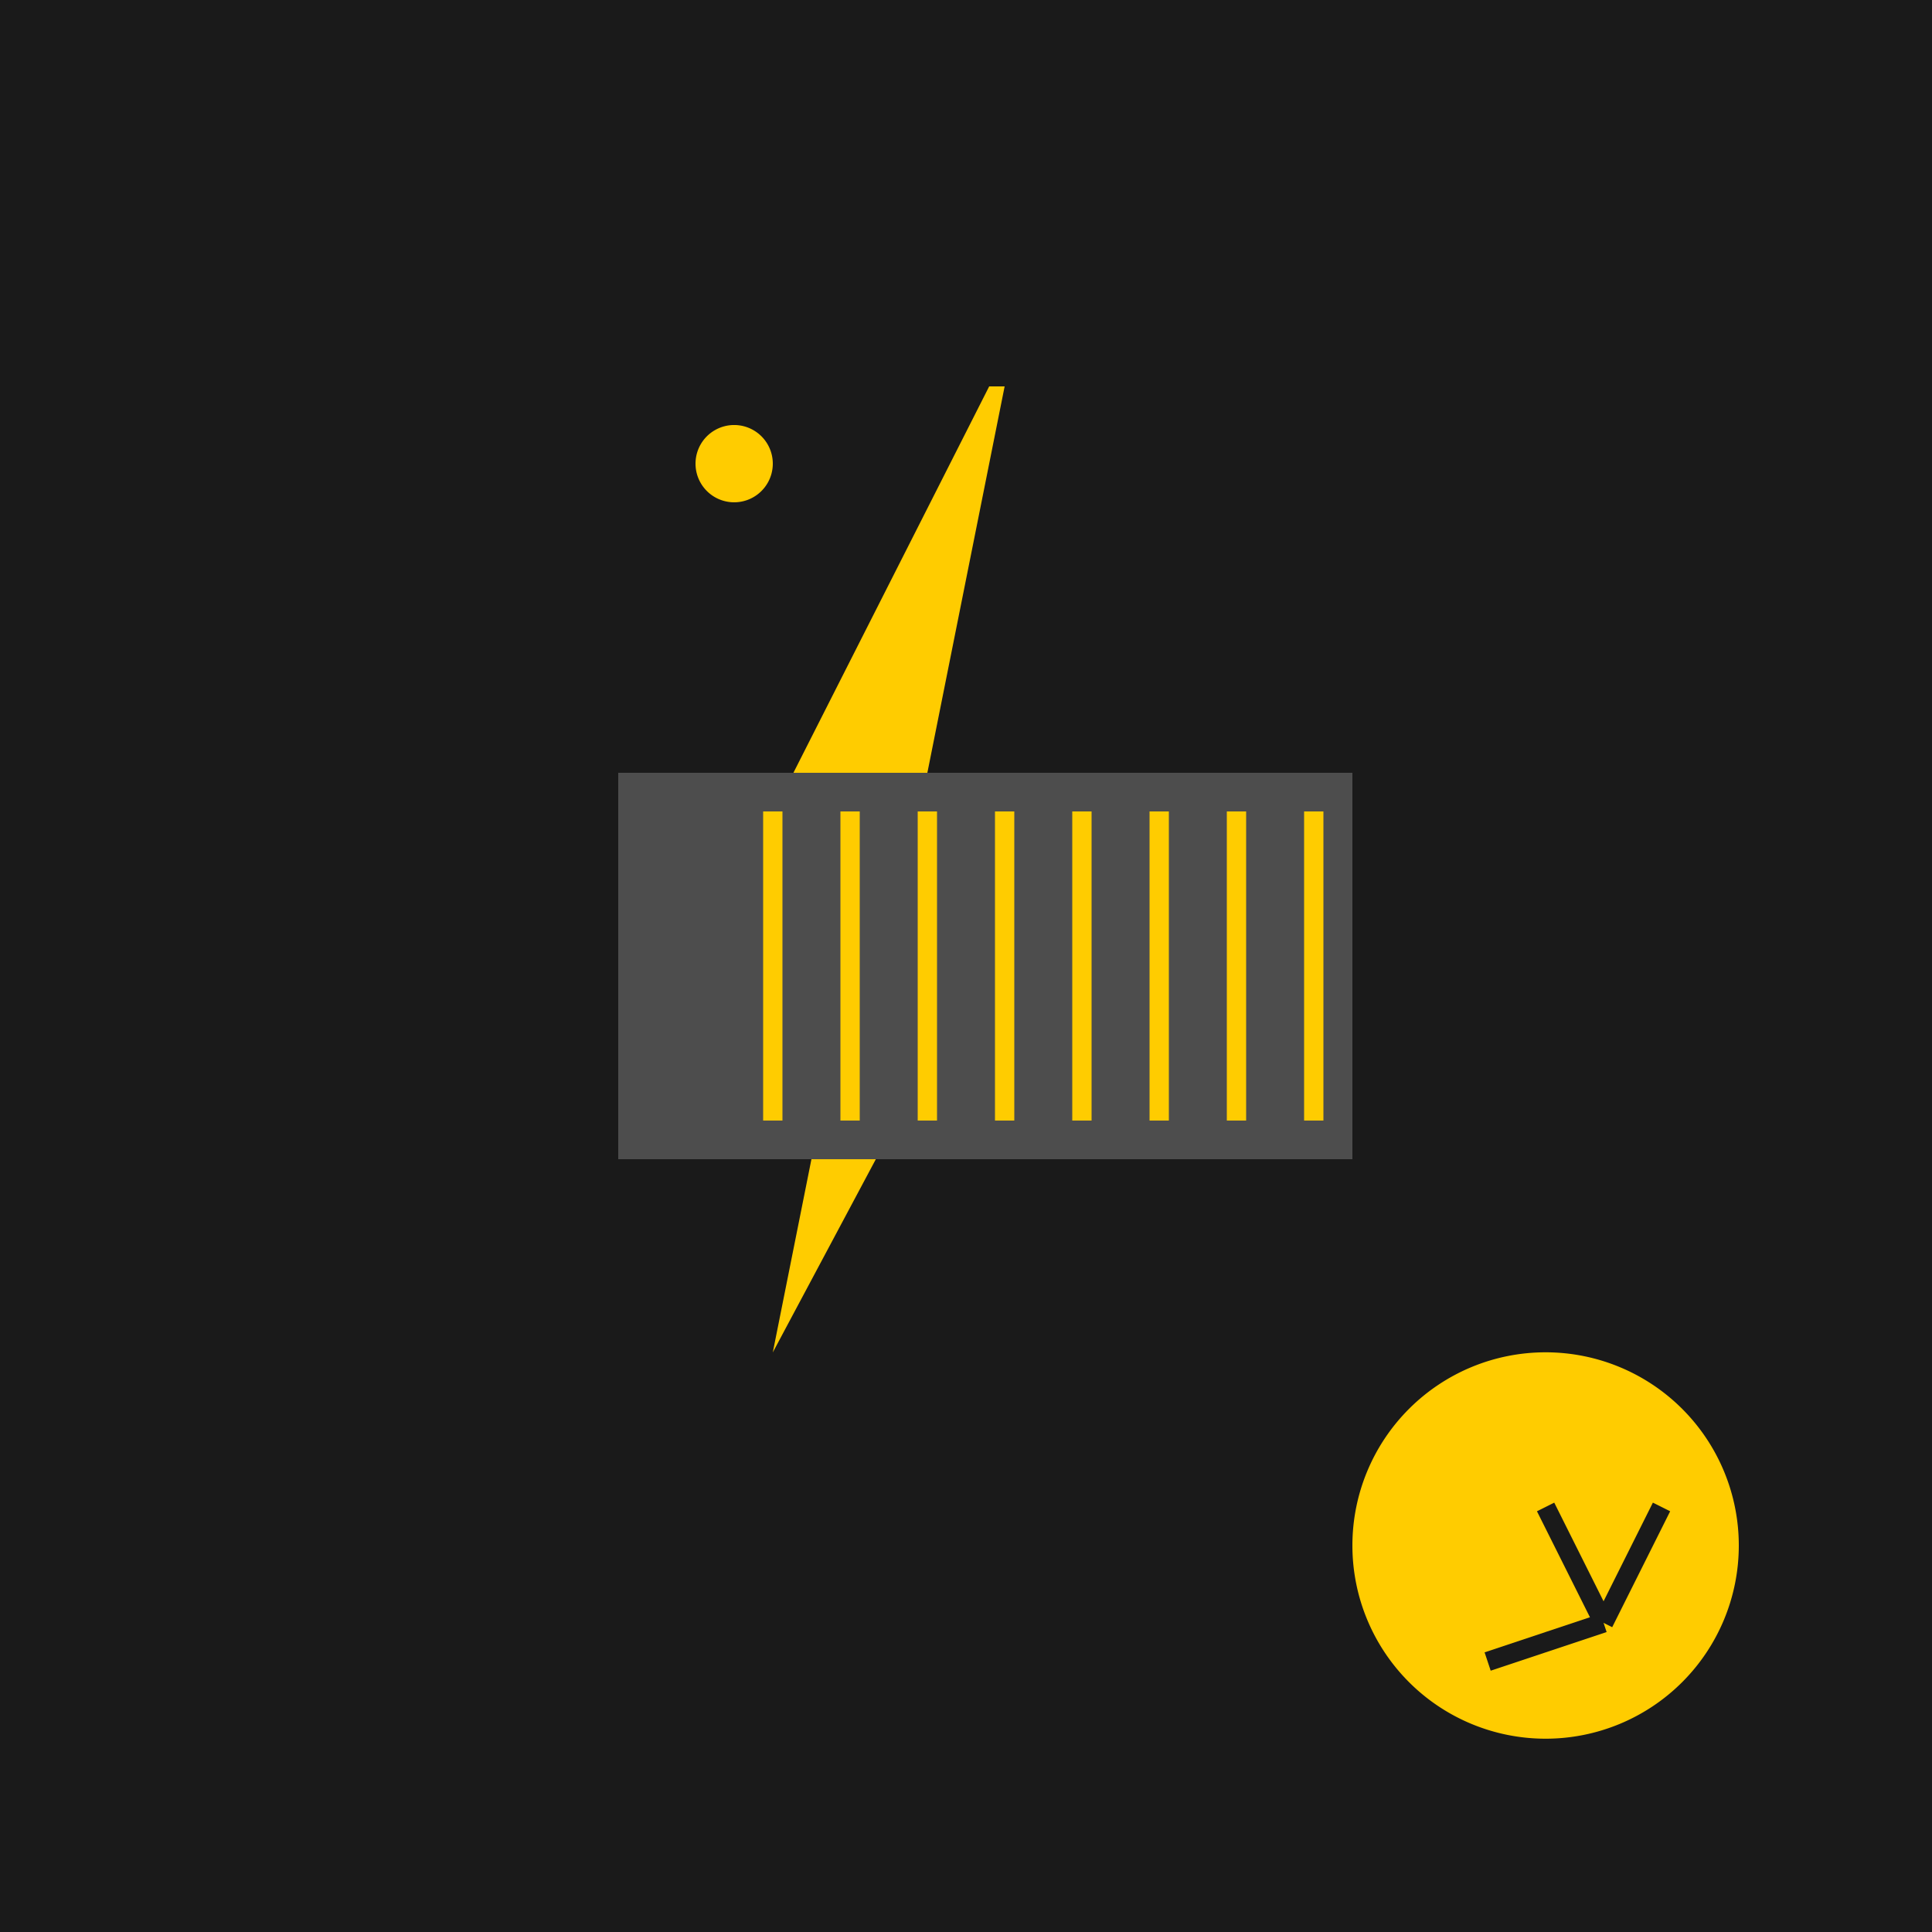 <!--

Generated by DrawGPT.
Free, open source, AI generated images in SVG, PNG, and HTML Canvas format.
https://drawgpt.ai

Created: 2023-11-21T00:17:53.135Z
Link: https://drawgpt.ai/prompt/123653/

-->
<svg xmlns="http://www.w3.org/2000/svg" xmlns:xlink="http://www.w3.org/1999/xlink" width="500" height="500"><defs/><g><rect fill="#1a1a1a" stroke="none" x="0" y="0" width="512" height="512"/><path fill="#ffcc00" stroke="none" paint-order="stroke fill markers" d=" M 256 100 L 180 250 L 220 250 L 200 350 L 280 200 L 240 200 L 260 100 Z"/><path fill="#4d4d4d" stroke="none" paint-order="stroke fill markers" d=" M 350 200 L 350 300 L 160 300 L 160 200 L 350 200 Z"/><path fill="none" stroke="#ffcc00" paint-order="fill stroke markers" d=" M 340 210 L 340 290" stroke-miterlimit="10" stroke-width="5" stroke-dasharray=""/><path fill="none" stroke="#ffcc00" paint-order="fill stroke markers" d=" M 320 210 L 320 290" stroke-miterlimit="10" stroke-width="5" stroke-dasharray=""/><path fill="none" stroke="#ffcc00" paint-order="fill stroke markers" d=" M 300 210 L 300 290" stroke-miterlimit="10" stroke-width="5" stroke-dasharray=""/><path fill="none" stroke="#ffcc00" paint-order="fill stroke markers" d=" M 280 210 L 280 290" stroke-miterlimit="10" stroke-width="5" stroke-dasharray=""/><path fill="none" stroke="#ffcc00" paint-order="fill stroke markers" d=" M 260 210 L 260 290" stroke-miterlimit="10" stroke-width="5" stroke-dasharray=""/><path fill="none" stroke="#ffcc00" paint-order="fill stroke markers" d=" M 240 210 L 240 290" stroke-miterlimit="10" stroke-width="5" stroke-dasharray=""/><path fill="none" stroke="#ffcc00" paint-order="fill stroke markers" d=" M 220 210 L 220 290" stroke-miterlimit="10" stroke-width="5" stroke-dasharray=""/><path fill="none" stroke="#ffcc00" paint-order="fill stroke markers" d=" M 200 210 L 200 290" stroke-miterlimit="10" stroke-width="5" stroke-dasharray=""/><path fill="#ffcc00" stroke="none" paint-order="stroke fill markers" d=" M 200 120 A 10 10 0 1 1 200 119.99"/><path fill="#ffcc00" stroke="none" paint-order="stroke fill markers" d=" M 450 400 A 50 50 0 1 1 450 399.95"/><path fill="none" stroke="#1a1a1a" paint-order="fill stroke markers" d=" M 415 420 L 385 430" stroke-miterlimit="10" stroke-width="5" stroke-dasharray=""/><path fill="none" stroke="#1a1a1a" paint-order="fill stroke markers" d=" M 415 420 L 400 390" stroke-miterlimit="10" stroke-width="5" stroke-dasharray=""/><path fill="none" stroke="#1a1a1a" paint-order="fill stroke markers" d=" M 415 420 L 430 390" stroke-miterlimit="10" stroke-width="5" stroke-dasharray=""/></g></svg>